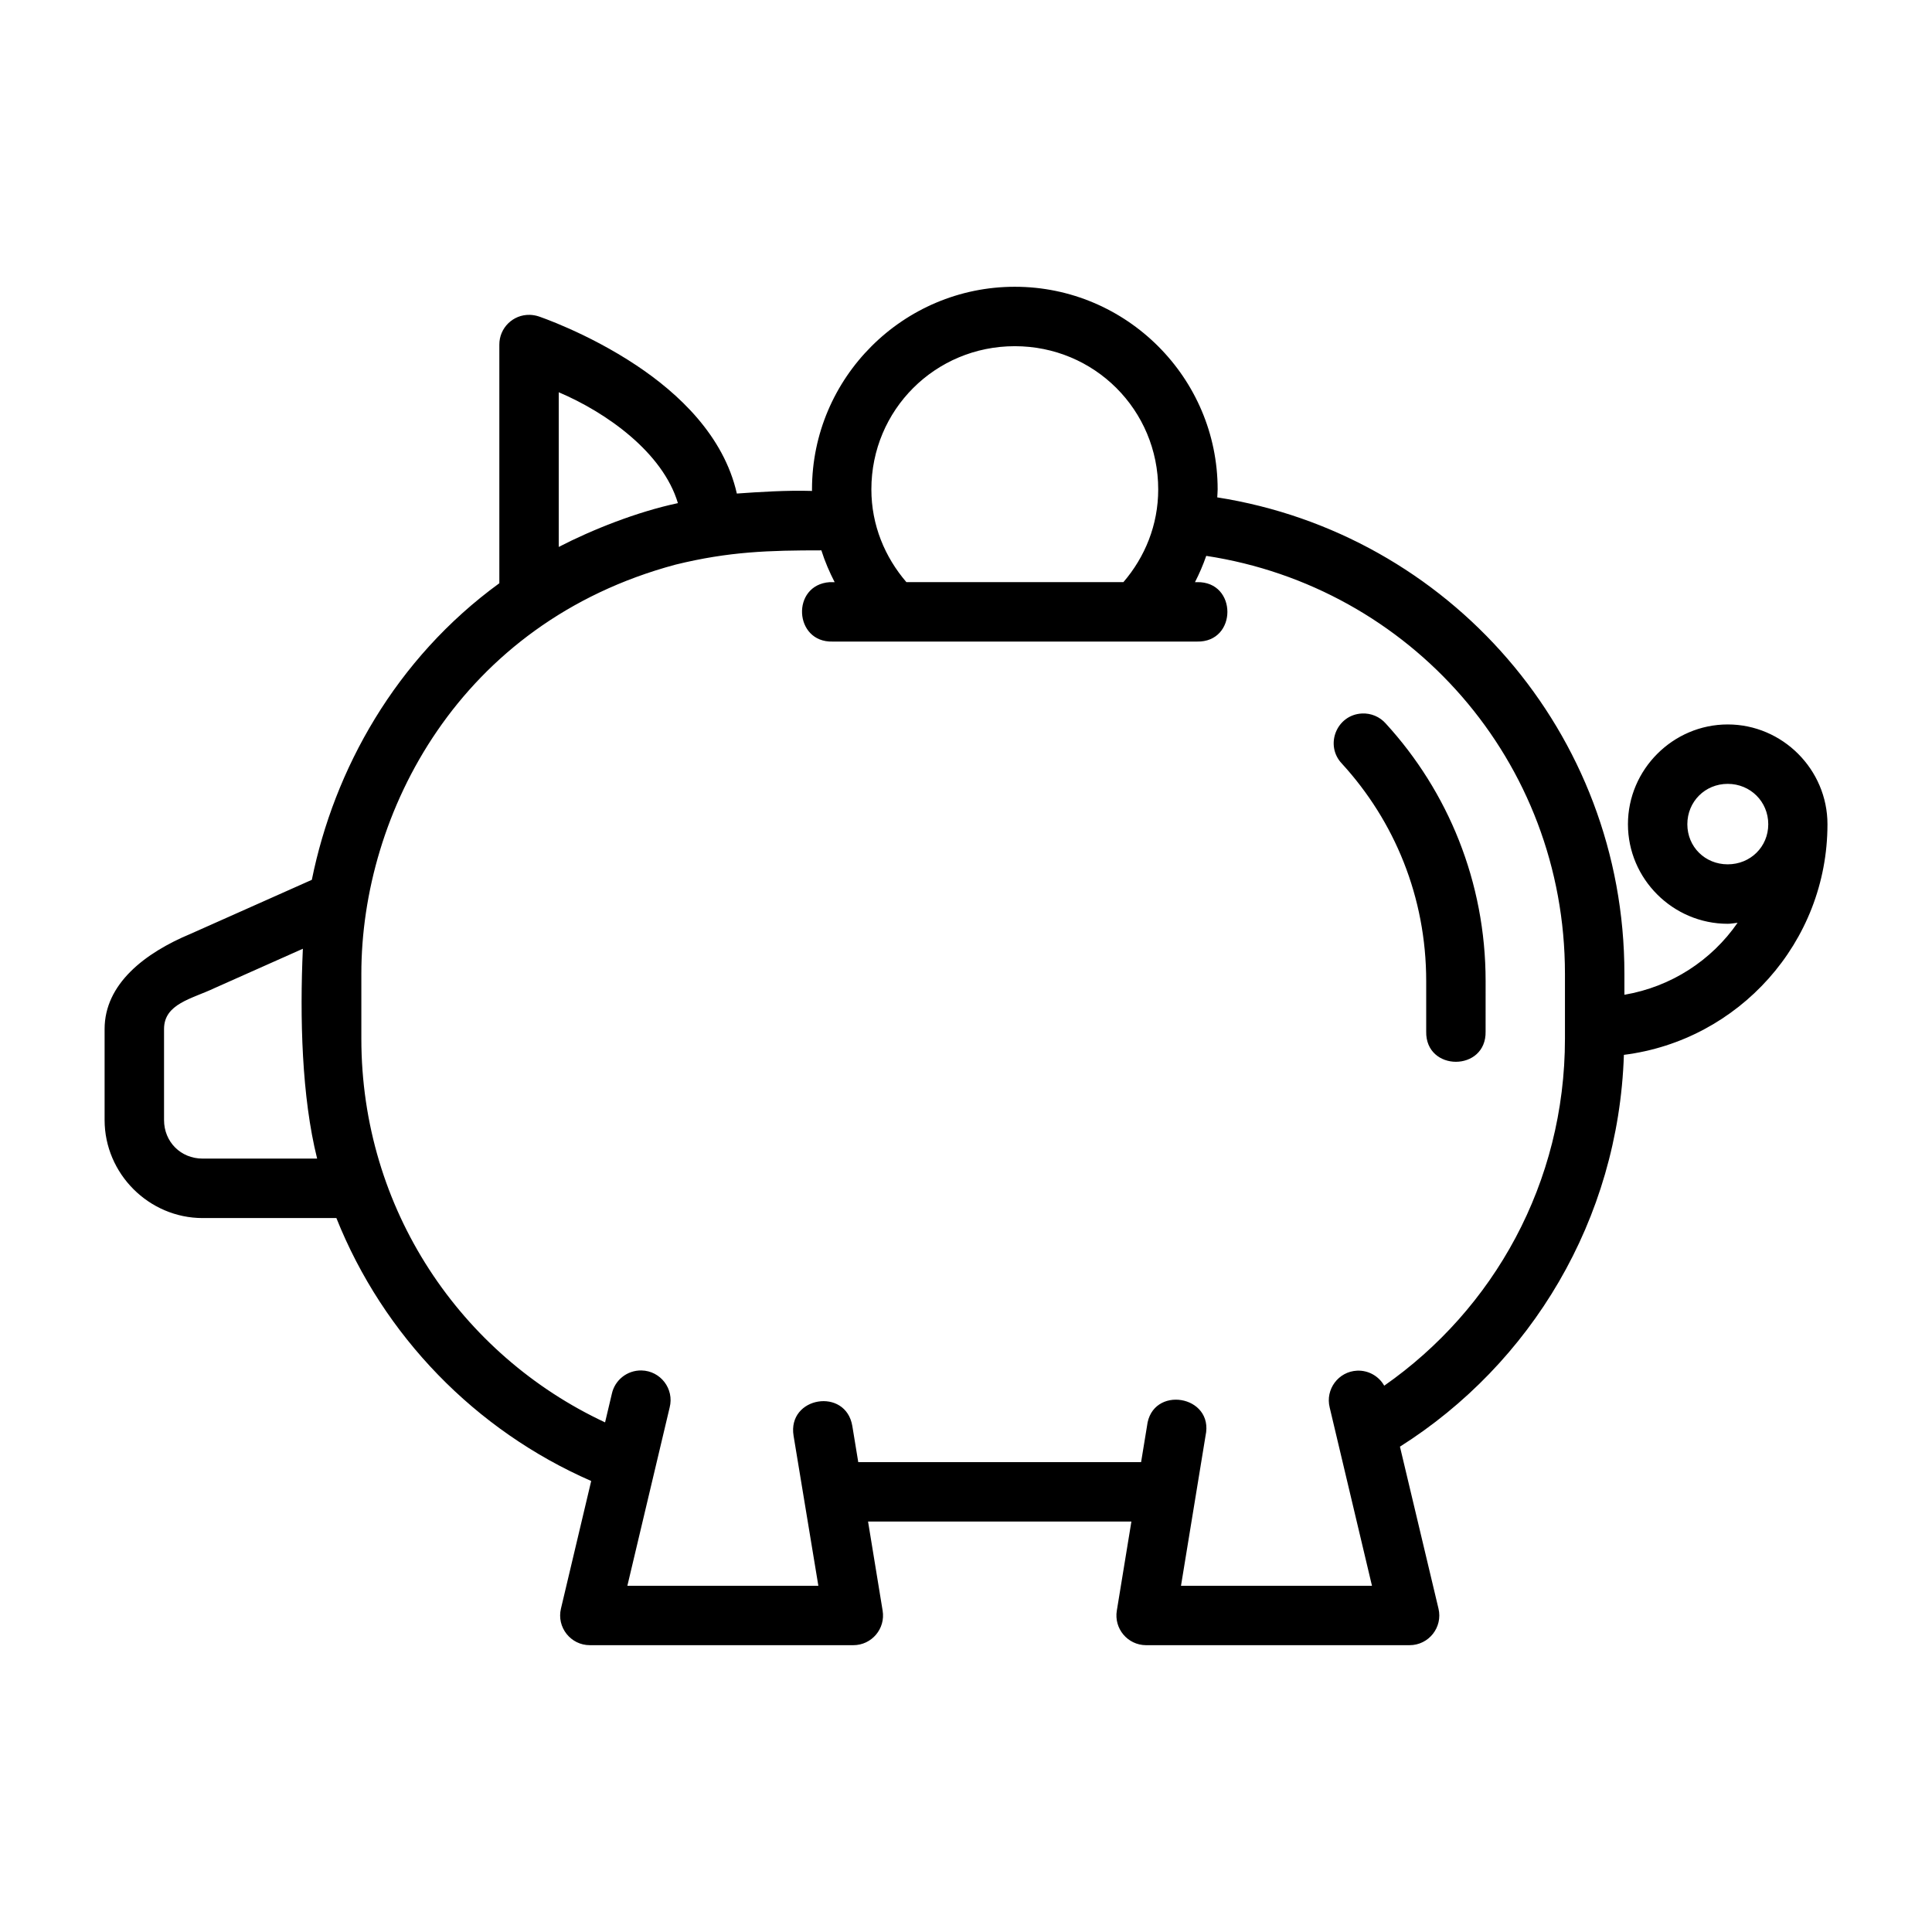 <?xml version="1.0" encoding="UTF-8"?>
<!-- Uploaded to: ICON Repo, www.svgrepo.com, Generator: ICON Repo Mixer Tools -->
<svg fill="#000000" width="800px" height="800px" version="1.1" viewBox="144 144 512 512" xmlns="http://www.w3.org/2000/svg">
 <path d="m359.18 273.69c0 0.148 0.016 0.27 0.016 0.414-6.684-0.207-14.004 0.27-19.926 0.691-3.481-15.375-15.508-26.562-26.566-33.934-13.078-8.711-25.984-13.023-25.984-13.023-0.75-0.238-1.531-0.379-2.32-0.398-4.441-0.117-8.09 3.461-8.07 7.902v63.223c-27.512 20.023-43.781 49.363-49.691 78.598l-32.133 14.312c-12.062 5.027-22.785 13.238-22.785 25.23v24.109c0 14.234 11.75 25.984 25.984 25.984h35.441c12.453 31.184 36.816 56.258 67.527 69.68l-8.012 33.809c-1.184 4.953 2.578 9.711 7.672 9.703h69.789c4.875 0.012 8.59-4.371 7.781-9.18l-3.859-23.586h69.789l-3.859 23.586c-0.805 4.785 2.867 9.152 7.719 9.18h69.848c5.094 0.008 8.855-4.746 7.672-9.703l-10.211-42.91c34.668-21.93 57.91-60.066 59.348-103.83 30.355-3.816 53.953-29.762 53.949-61.117 0-14.508-11.922-26.445-26.43-26.445-14.508 0-26.445 11.938-26.445 26.445 0 14.508 11.938 26.383 26.445 26.383 0.895 0 1.738-0.18 2.613-0.27-6.867 9.934-17.562 16.961-29.996 19.082v-5.566c0-63.91-46.656-116.64-107.9-126.25 0.027-0.707 0.105-1.406 0.105-2.121 0-29.578-24.16-53.691-53.75-53.691s-53.75 24.109-53.75 53.691zm53.75-37.945c21.086 0 38.008 16.879 38.008 37.945 0 9.473-3.531 17.949-9.227 24.586h-57.504c-5.703-6.637-9.285-15.113-9.285-24.586 0-21.066 16.922-37.945 38.008-37.945zm-120.86 12.207c12.582 5.336 27.559 15.914 31.582 29.383-10.879 2.309-22.734 7.035-31.582 11.609zm69.602 41.898c0.926 2.934 2.133 5.731 3.519 8.426-0.434-0.004-0.918 0-1.309 0-10.273 0.715-9.523 16.035 0.77 15.746h96.57c10.734 0.238 10.734-15.984 0-15.746h-0.539c1.152-2.238 2.148-4.559 2.984-6.965 54 8.238 95.062 54.324 95.062 110.75v17.203c0 38.254-18.926 71.727-47.895 91.957-1.461-2.574-4.238-4.113-7.195-3.981-4.953 0.238-8.453 4.949-7.258 9.762l11.207 47.246h-50.613l6.504-39.746c2.367-10.801-14.277-13.555-15.512-2.566l-1.566 9.547-74.953 0.004-1.566-9.547c-1.711-10.383-17.285-7.816-15.574 2.566l6.566 39.746h-50.617l11.207-47.246c1.262-4.926-2.406-9.734-7.488-9.824-3.766-0.059-7.055 2.539-7.84 6.227l-1.785 7.535c-38.215-17.848-64.59-56.473-64.59-101.68v-17.203c0-42.516 25.867-93.039 83.27-108.43 14.168-3.481 24.844-3.781 38.637-3.781zm143.25 43.234c-6.727 0.344-9.941 8.43-5.289 13.301 13.898 15.18 22.324 35.289 22.324 57.594v13.359c-0.238 10.73 15.98 10.73 15.742 0l0.004-13.359c0-26.293-9.996-50.25-26.445-68.219-1.59-1.816-3.926-2.801-6.336-2.676zm96.941 18.648c6.004 0 10.746 4.707 10.746 10.699 0 5.992-4.742 10.625-10.746 10.625s-10.699-4.633-10.699-10.625c0-5.992 4.695-10.699 10.699-10.699zm-377.6 43.695c-0.832 18.25-0.305 39.266 3.781 55.613h-30.348c-5.793 0-10.223-4.445-10.223-10.223v-24.109c0-6.734 7.356-7.981 13.422-10.871z"/>
</svg>